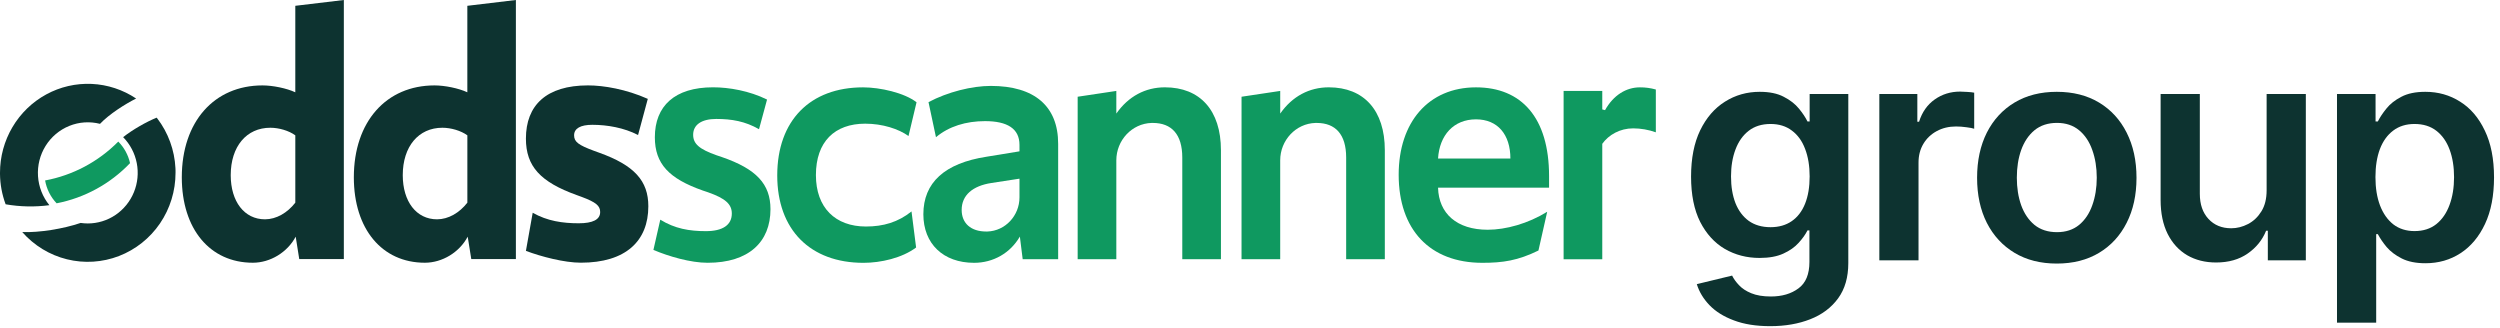 <?xml version="1.0" encoding="UTF-8"?> <svg xmlns="http://www.w3.org/2000/svg" width="183" height="24" viewBox="0 0 183 24" fill="none"><g clip-path="url(#clip0_2190_7542)"><path d="M47.83 18.293L48.333 16.08C49.398 16.738 50.454 16.92 51.674 16.92C52.895 16.92 53.569 16.473 53.569 15.63C53.569 14.946 53.102 14.524 51.83 14.076L51.44 13.945C48.974 13.076 47.935 11.997 47.935 10.049C47.935 7.759 49.389 6.391 52.193 6.391C53.361 6.391 54.853 6.646 56.148 7.288L55.56 9.458C54.547 8.879 53.569 8.707 52.426 8.707C51.362 8.707 50.739 9.127 50.739 9.865C50.739 10.523 51.181 10.918 52.453 11.366L52.842 11.497C55.361 12.366 56.399 13.47 56.399 15.314C56.399 17.707 54.815 19.235 51.801 19.235C50.556 19.238 48.946 18.768 47.83 18.293Z" fill="#0F9960"></path><path d="M56.894 12.843C56.894 8.815 59.309 6.394 63.178 6.394C64.424 6.394 66.202 6.794 67.091 7.486L66.503 9.956C65.781 9.438 64.606 9.053 63.334 9.053C61.101 9.053 59.725 10.369 59.725 12.817C59.725 15.21 61.153 16.581 63.386 16.581C64.658 16.581 65.736 16.267 66.723 15.477L67.059 18.117C66.031 18.887 64.476 19.239 63.204 19.239C59.308 19.238 56.894 16.817 56.894 12.843Z" fill="#0F9960"></path><path d="M67.59 15.684C67.59 13.368 69.148 11.947 72.211 11.473L74.626 11.078V10.604C74.626 9.42 73.743 8.867 72.107 8.867C70.706 8.867 69.459 9.249 68.513 10.043L67.967 7.476C69.373 6.729 71.147 6.289 72.524 6.289C75.743 6.289 77.457 7.789 77.457 10.527V18.975H74.861L74.654 17.317C73.953 18.527 72.707 19.238 71.304 19.238C69.044 19.238 67.59 17.843 67.59 15.684ZM74.626 14.448V13.079L72.575 13.394C71.199 13.604 70.394 14.289 70.394 15.368C70.394 16.342 71.069 16.947 72.186 16.947C72.216 16.947 72.247 16.947 72.278 16.947C73.594 16.903 74.626 15.782 74.626 14.448Z" fill="#0F9960"></path><path d="M78.885 7.081L81.715 6.656V8.314C82.598 7.05 83.844 6.392 85.272 6.392C87.843 6.392 89.373 8.077 89.373 10.998V18.975H86.543V11.526C86.543 9.842 85.765 8.999 84.389 8.999C84.359 8.999 84.329 8.999 84.299 8.999C82.853 9.041 81.715 10.27 81.715 11.737V18.975H78.885L78.885 7.081Z" fill="#0F9960"></path><path d="M90.881 7.081L93.712 6.656V8.314C94.594 7.05 95.841 6.392 97.269 6.392C99.839 6.392 101.369 8.077 101.369 10.998V18.975H98.539V11.526C98.539 9.842 97.76 8.999 96.385 8.999H96.294C94.849 9.041 93.711 10.27 93.711 11.737V18.975H90.88L90.881 7.081Z" fill="#0F9960"></path><path d="M102.383 12.79C102.383 8.947 104.564 6.394 108.043 6.394C111.367 6.394 113.392 8.605 113.392 12.895V13.738H105.265C105.317 15.633 106.641 16.817 108.9 16.817C110.225 16.817 111.853 16.369 113.255 15.501L112.614 18.338C111.108 19.075 110.016 19.238 108.511 19.238C104.642 19.238 102.383 16.791 102.383 12.79ZM105.265 11.606H110.561C110.561 9.842 109.627 8.736 108.043 8.736C106.407 8.736 105.369 9.895 105.265 11.606Z" fill="#0F9960"></path><path d="M114.456 6.657H117.286V8.009L117.489 8.063C118.103 6.963 119.039 6.394 120.039 6.394C120.433 6.391 120.827 6.444 121.207 6.552V9.685C120.673 9.495 120.111 9.397 119.545 9.396C118.585 9.396 117.754 9.869 117.286 10.527V18.976H114.456V6.657Z" fill="#0F9960"></path><path d="M13.308 12.98C13.308 8.901 15.686 6.252 19.213 6.252C19.971 6.252 20.99 6.462 21.616 6.756V0.425L25.169 0V18.966H21.905L21.645 17.324C21.044 18.463 19.789 19.232 18.509 19.232C15.372 19.232 13.308 16.768 13.308 12.98ZM21.617 14.834V9.907C21.147 9.563 20.416 9.351 19.788 9.351C18.038 9.351 16.889 10.728 16.889 12.821C16.889 14.752 17.883 16.054 19.397 16.054C20.232 16.053 21.042 15.576 21.617 14.834Z" fill="#0D3330"></path><path d="M25.901 12.98C25.901 8.901 28.279 6.252 31.807 6.252C32.564 6.252 33.584 6.462 34.209 6.756V0.425L37.763 0V18.966H34.498L34.236 17.324C33.635 18.463 32.38 19.232 31.1 19.232C27.965 19.232 25.901 16.768 25.901 12.98ZM34.211 14.834V9.907C33.74 9.563 33.01 9.351 32.382 9.351C30.631 9.351 29.482 10.728 29.482 12.821C29.482 14.752 30.476 16.054 31.991 16.054C32.827 16.053 33.636 15.576 34.211 14.834Z" fill="#0D3330"></path><path d="M38.497 18.364L38.994 15.573C40.065 16.182 41.189 16.344 42.364 16.344C43.383 16.344 43.932 16.079 43.932 15.522C43.932 15.072 43.645 14.809 42.573 14.41L42.208 14.277C39.568 13.324 38.497 12.185 38.497 10.145C38.497 7.71 39.988 6.251 43.044 6.251C44.193 6.251 45.837 6.532 47.419 7.237L46.706 9.883C45.688 9.353 44.455 9.136 43.357 9.136C42.495 9.136 42.024 9.401 42.024 9.905C42.024 10.381 42.338 10.619 43.488 11.043L43.854 11.176C46.441 12.103 47.458 13.242 47.458 15.097C47.458 17.64 45.811 19.229 42.519 19.229C41.32 19.231 39.621 18.788 38.497 18.364Z" fill="#0D3330"></path><path d="M4.145 14.882C6.192 14.485 8.069 13.459 9.519 11.942C9.387 11.344 9.087 10.796 8.657 10.364C7.197 11.841 5.33 12.833 3.302 13.21C3.412 13.84 3.706 14.422 4.145 14.882Z" fill="#0F9960"></path><path d="M3.615 15.02C3.123 14.418 2.832 13.675 2.782 12.895C2.732 12.116 2.926 11.34 3.337 10.68C3.749 10.019 4.355 9.507 5.071 9.217C5.786 8.927 6.574 8.874 7.321 9.065C7.997 8.351 9.161 7.617 9.964 7.212C8.995 6.564 7.872 6.195 6.713 6.142C5.553 6.09 4.402 6.356 3.38 6.914C2.358 7.471 1.505 8.299 0.91 9.308C0.314 10.318 9.11952e-05 11.473 0 12.649V12.655C0 12.673 0 12.691 0 12.709V12.725C0.007 13.487 0.147 14.242 0.412 14.954C1.47 15.138 2.55 15.16 3.615 15.02Z" fill="#0D3330"></path><path d="M12.849 12.649V12.639C12.849 12.605 12.849 12.57 12.849 12.536C12.849 12.521 12.849 12.505 12.849 12.49C12.849 12.46 12.849 12.429 12.846 12.399C12.843 12.368 12.844 12.349 12.843 12.324C12.843 12.319 12.843 12.314 12.843 12.31C12.777 10.986 12.313 9.715 11.513 8.668H11.509L11.467 8.612C10.752 8.899 9.697 9.494 9.014 10.04C9.524 10.559 9.871 11.219 10.011 11.937C10.151 12.655 10.078 13.399 9.8 14.075C9.523 14.751 9.054 15.329 8.454 15.735C7.853 16.141 7.146 16.357 6.424 16.357C6.25 16.356 6.075 16.344 5.902 16.319C4.631 16.752 2.864 17.037 1.628 16.987C2.494 17.972 3.636 18.668 4.9 18.98C6.165 19.294 7.494 19.209 8.711 18.74C9.927 18.27 10.975 17.436 11.714 16.35C12.453 15.263 12.848 13.974 12.849 12.655V12.649Z" fill="#0D3330"></path><path d="M129.581 23.875C128.55 23.875 127.665 23.735 126.925 23.454C126.185 23.18 125.591 22.81 125.141 22.345C124.692 21.88 124.381 21.364 124.206 20.799L126.79 20.173C126.907 20.411 127.076 20.646 127.298 20.878C127.519 21.116 127.818 21.312 128.193 21.465C128.574 21.623 129.052 21.703 129.628 21.703C130.442 21.703 131.116 21.505 131.649 21.108C132.183 20.717 132.45 20.072 132.45 19.174V16.867H132.307C132.159 17.163 131.943 17.467 131.657 17.779C131.377 18.091 131.005 18.352 130.54 18.564C130.08 18.775 129.501 18.881 128.804 18.881C127.868 18.881 127.02 18.662 126.259 18.223C125.503 17.779 124.901 17.118 124.452 16.241C124.008 15.358 123.786 14.254 123.786 12.928C123.786 11.591 124.008 10.462 124.452 9.543C124.901 8.618 125.506 7.918 126.267 7.442C127.028 6.961 127.876 6.721 128.812 6.721C129.525 6.721 130.112 6.842 130.571 7.086C131.036 7.323 131.406 7.611 131.681 7.95C131.956 8.283 132.165 8.597 132.307 8.893H132.466V6.879H135.296V19.253C135.296 20.294 135.048 21.156 134.551 21.837C134.053 22.519 133.375 23.029 132.513 23.367C131.652 23.706 130.674 23.875 129.581 23.875ZM129.604 16.63C130.212 16.63 130.73 16.482 131.158 16.186C131.586 15.89 131.911 15.464 132.133 14.909C132.355 14.354 132.466 13.689 132.466 12.912C132.466 12.146 132.355 11.474 132.133 10.898C131.916 10.322 131.594 9.876 131.166 9.559C130.743 9.236 130.223 9.075 129.604 9.075C128.965 9.075 128.431 9.242 128.003 9.575C127.575 9.908 127.253 10.365 127.036 10.946C126.819 11.522 126.711 12.177 126.711 12.912C126.711 13.657 126.819 14.31 127.036 14.87C127.258 15.425 127.583 15.858 128.011 16.17C128.444 16.476 128.975 16.63 129.604 16.63Z" fill="#0D3330"></path><path d="M137.567 19.055V6.879H140.349V8.909H140.476C140.699 8.206 141.079 7.664 141.617 7.284C142.161 6.898 142.783 6.705 143.48 6.705C143.639 6.705 143.816 6.713 144.012 6.729C144.212 6.739 144.379 6.758 144.511 6.784V9.424C144.389 9.382 144.196 9.345 143.932 9.313C143.673 9.276 143.423 9.258 143.179 9.258C142.656 9.258 142.185 9.371 141.768 9.598C141.356 9.82 141.031 10.13 140.793 10.526C140.556 10.922 140.436 11.379 140.436 11.897V19.055H137.567Z" fill="#0D3330"></path><path d="M150.557 19.293C149.368 19.293 148.337 19.031 147.465 18.508C146.593 17.985 145.917 17.253 145.436 16.312C144.961 15.372 144.723 14.273 144.723 13.015C144.723 11.757 144.961 10.655 145.436 9.709C145.917 8.763 146.593 8.029 147.465 7.506C148.337 6.983 149.368 6.721 150.557 6.721C151.747 6.721 152.777 6.983 153.649 7.506C154.521 8.029 155.195 8.763 155.671 9.709C156.151 10.655 156.392 11.757 156.392 13.015C156.392 14.273 156.151 15.372 155.671 16.312C155.195 17.253 154.521 17.985 153.649 18.508C152.777 19.031 151.747 19.293 150.557 19.293ZM150.573 16.994C151.217 16.994 151.757 16.817 152.191 16.463C152.624 16.104 152.945 15.623 153.157 15.02C153.373 14.418 153.483 13.747 153.483 13.007C153.483 12.262 153.373 11.588 153.157 10.986C152.945 10.378 152.624 9.894 152.191 9.535C151.757 9.176 151.217 8.996 150.573 8.996C149.912 8.996 149.363 9.176 148.924 9.535C148.491 9.894 148.167 10.378 147.949 10.986C147.737 11.588 147.632 12.262 147.632 13.007C147.632 13.747 147.737 14.418 147.949 15.02C148.167 15.623 148.491 16.104 148.924 16.463C149.363 16.817 149.912 16.994 150.573 16.994Z" fill="#0D3330"></path><path d="M165.917 13.934V6.879H168.787V19.055H166.005V16.891H165.879C165.603 17.573 165.152 18.13 164.523 18.564C163.899 18.997 163.131 19.214 162.216 19.214C161.417 19.214 160.712 19.037 160.1 18.683C159.492 18.323 159.016 17.803 158.672 17.121C158.329 16.434 158.157 15.604 158.157 14.632V6.879H161.027V14.188C161.027 14.96 161.239 15.572 161.661 16.027C162.084 16.482 162.639 16.709 163.325 16.709C163.748 16.709 164.157 16.606 164.555 16.4C164.951 16.194 165.276 15.887 165.529 15.48C165.788 15.068 165.917 14.553 165.917 13.934Z" fill="#0D3330"></path><path d="M171.068 23.621V6.879H173.891V8.893H174.057C174.205 8.597 174.413 8.283 174.683 7.95C174.952 7.611 175.317 7.323 175.777 7.086C176.237 6.842 176.823 6.721 177.537 6.721C178.477 6.721 179.325 6.961 180.081 7.442C180.843 7.918 181.444 8.623 181.888 9.559C182.337 10.489 182.563 11.63 182.563 12.983C182.563 14.32 182.343 15.456 181.904 16.392C181.465 17.327 180.868 18.041 180.113 18.532C179.357 19.023 178.501 19.269 177.544 19.269C176.847 19.269 176.268 19.153 175.808 18.92C175.349 18.688 174.979 18.408 174.699 18.08C174.424 17.747 174.211 17.433 174.057 17.137H173.937V23.621H171.068ZM173.883 12.967C173.883 13.755 173.993 14.444 174.216 15.036C174.443 15.628 174.768 16.09 175.191 16.424C175.619 16.751 176.136 16.915 176.744 16.915C177.379 16.915 177.909 16.746 178.337 16.408C178.765 16.064 179.088 15.596 179.304 15.005C179.527 14.407 179.637 13.728 179.637 12.967C179.637 12.212 179.529 11.54 179.312 10.954C179.096 10.367 178.773 9.908 178.345 9.575C177.917 9.242 177.384 9.075 176.744 9.075C176.131 9.075 175.611 9.236 175.183 9.559C174.755 9.881 174.429 10.333 174.208 10.914C173.991 11.495 173.883 12.18 173.883 12.967Z" fill="#0D3330"></path></g><defs><clipPath id="clip0_2190_7542"><rect width="182.667" height="24" fill="white"></rect></clipPath></defs></svg> 